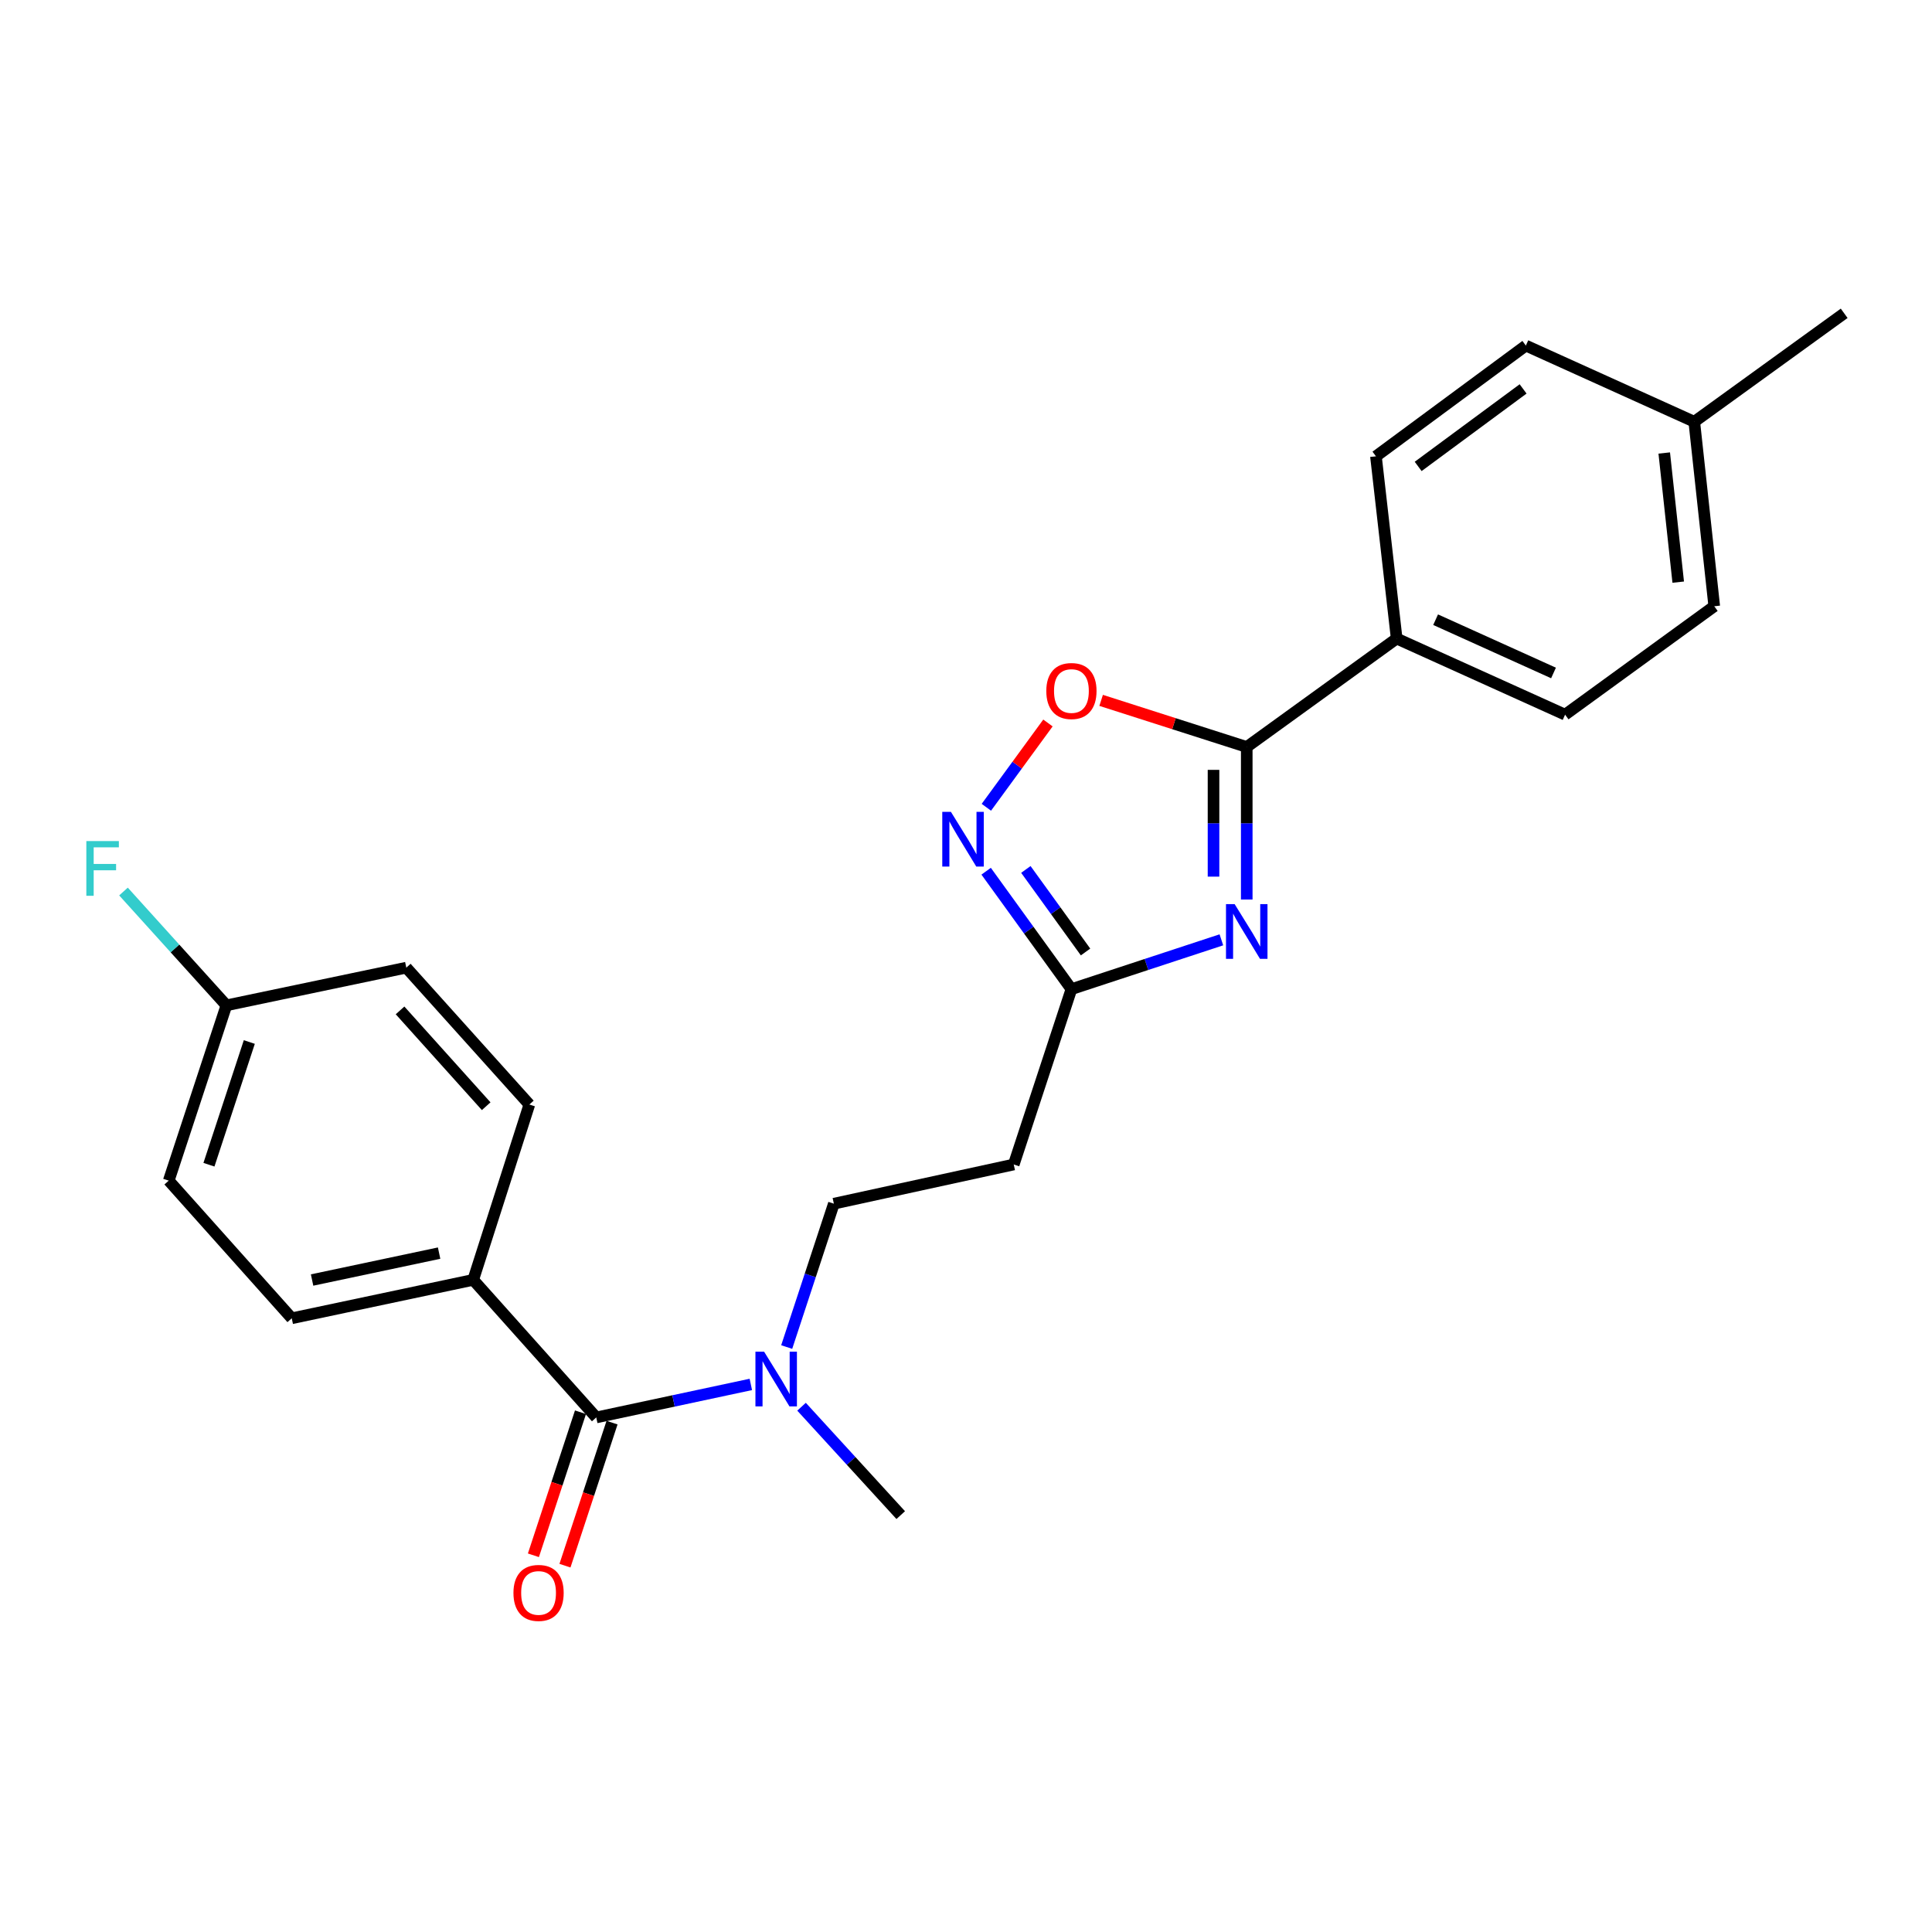 <?xml version='1.0' encoding='iso-8859-1'?>
<svg version='1.1' baseProfile='full'
              xmlns='http://www.w3.org/2000/svg'
                      xmlns:rdkit='http://www.rdkit.org/xml'
                      xmlns:xlink='http://www.w3.org/1999/xlink'
                  xml:space='preserve'
width='1000px' height='1000px' viewBox='0 0 1000 1000'>
<!-- END OF HEADER -->
<rect style='opacity:1.0;fill:#FFFFFF;stroke:none' width='1000' height='1000' x='0' y='0'> </rect>
<path class='bond-0' d='M 645.312,465.586 L 645.312,426.112' style='fill:none;fill-rule:evenodd;stroke:#0000FF;stroke-width:6px;stroke-linecap:butt;stroke-linejoin:miter;stroke-opacity:1' />
<path class='bond-0' d='M 645.312,426.112 L 645.312,386.638' style='fill:none;fill-rule:evenodd;stroke:#000000;stroke-width:6px;stroke-linecap:butt;stroke-linejoin:miter;stroke-opacity:1' />
<path class='bond-0' d='M 628.116,453.743 L 628.116,426.112' style='fill:none;fill-rule:evenodd;stroke:#0000FF;stroke-width:6px;stroke-linecap:butt;stroke-linejoin:miter;stroke-opacity:1' />
<path class='bond-0' d='M 628.116,426.112 L 628.116,398.48' style='fill:none;fill-rule:evenodd;stroke:#000000;stroke-width:6px;stroke-linecap:butt;stroke-linejoin:miter;stroke-opacity:1' />
<path class='bond-2' d='M 632.184,486.451 L 593.375,499.214' style='fill:none;fill-rule:evenodd;stroke:#0000FF;stroke-width:6px;stroke-linecap:butt;stroke-linejoin:miter;stroke-opacity:1' />
<path class='bond-2' d='M 593.375,499.214 L 554.565,511.978' style='fill:none;fill-rule:evenodd;stroke:#000000;stroke-width:6px;stroke-linecap:butt;stroke-linejoin:miter;stroke-opacity:1' />
<path class='bond-3' d='M 645.312,386.638 L 607.63,374.574' style='fill:none;fill-rule:evenodd;stroke:#000000;stroke-width:6px;stroke-linecap:butt;stroke-linejoin:miter;stroke-opacity:1' />
<path class='bond-3' d='M 607.63,374.574 L 569.947,362.51' style='fill:none;fill-rule:evenodd;stroke:#FF0000;stroke-width:6px;stroke-linecap:butt;stroke-linejoin:miter;stroke-opacity:1' />
<path class='bond-7' d='M 645.312,386.638 L 722.914,330.512' style='fill:none;fill-rule:evenodd;stroke:#000000;stroke-width:6px;stroke-linecap:butt;stroke-linejoin:miter;stroke-opacity:1' />
<path class='bond-1' d='M 510.428,450.939 L 532.496,481.458' style='fill:none;fill-rule:evenodd;stroke:#0000FF;stroke-width:6px;stroke-linecap:butt;stroke-linejoin:miter;stroke-opacity:1' />
<path class='bond-1' d='M 532.496,481.458 L 554.565,511.978' style='fill:none;fill-rule:evenodd;stroke:#000000;stroke-width:6px;stroke-linecap:butt;stroke-linejoin:miter;stroke-opacity:1' />
<path class='bond-1' d='M 530.983,450.019 L 546.431,471.382' style='fill:none;fill-rule:evenodd;stroke:#0000FF;stroke-width:6px;stroke-linecap:butt;stroke-linejoin:miter;stroke-opacity:1' />
<path class='bond-1' d='M 546.431,471.382 L 561.879,492.746' style='fill:none;fill-rule:evenodd;stroke:#000000;stroke-width:6px;stroke-linecap:butt;stroke-linejoin:miter;stroke-opacity:1' />
<path class='bond-24' d='M 510.54,417.848 L 526.479,396.03' style='fill:none;fill-rule:evenodd;stroke:#0000FF;stroke-width:6px;stroke-linecap:butt;stroke-linejoin:miter;stroke-opacity:1' />
<path class='bond-24' d='M 526.479,396.03 L 542.419,374.212' style='fill:none;fill-rule:evenodd;stroke:#FF0000;stroke-width:6px;stroke-linecap:butt;stroke-linejoin:miter;stroke-opacity:1' />
<path class='bond-5' d='M 554.565,511.978 L 524.711,602.735' style='fill:none;fill-rule:evenodd;stroke:#000000;stroke-width:6px;stroke-linecap:butt;stroke-linejoin:miter;stroke-opacity:1' />
<path class='bond-4' d='M 308.623,733.664 L 348.626,725.12' style='fill:none;fill-rule:evenodd;stroke:#000000;stroke-width:6px;stroke-linecap:butt;stroke-linejoin:miter;stroke-opacity:1' />
<path class='bond-4' d='M 348.626,725.12 L 388.629,716.576' style='fill:none;fill-rule:evenodd;stroke:#0000FF;stroke-width:6px;stroke-linecap:butt;stroke-linejoin:miter;stroke-opacity:1' />
<path class='bond-8' d='M 308.623,733.664 L 244.931,662.453' style='fill:none;fill-rule:evenodd;stroke:#000000;stroke-width:6px;stroke-linecap:butt;stroke-linejoin:miter;stroke-opacity:1' />
<path class='bond-9' d='M 300.456,730.976 L 288.273,767.996' style='fill:none;fill-rule:evenodd;stroke:#000000;stroke-width:6px;stroke-linecap:butt;stroke-linejoin:miter;stroke-opacity:1' />
<path class='bond-9' d='M 288.273,767.996 L 276.091,805.015' style='fill:none;fill-rule:evenodd;stroke:#FF0000;stroke-width:6px;stroke-linecap:butt;stroke-linejoin:miter;stroke-opacity:1' />
<path class='bond-9' d='M 316.79,736.351 L 304.607,773.371' style='fill:none;fill-rule:evenodd;stroke:#000000;stroke-width:6px;stroke-linecap:butt;stroke-linejoin:miter;stroke-opacity:1' />
<path class='bond-9' d='M 304.607,773.371 L 292.425,810.391' style='fill:none;fill-rule:evenodd;stroke:#FF0000;stroke-width:6px;stroke-linecap:butt;stroke-linejoin:miter;stroke-opacity:1' />
<path class='bond-10' d='M 524.711,602.735 L 431.604,623.026' style='fill:none;fill-rule:evenodd;stroke:#000000;stroke-width:6px;stroke-linecap:butt;stroke-linejoin:miter;stroke-opacity:1' />
<path class='bond-6' d='M 407.193,697.225 L 419.398,660.126' style='fill:none;fill-rule:evenodd;stroke:#0000FF;stroke-width:6px;stroke-linecap:butt;stroke-linejoin:miter;stroke-opacity:1' />
<path class='bond-6' d='M 419.398,660.126 L 431.604,623.026' style='fill:none;fill-rule:evenodd;stroke:#000000;stroke-width:6px;stroke-linecap:butt;stroke-linejoin:miter;stroke-opacity:1' />
<path class='bond-22' d='M 414.877,728.119 L 440.546,756.169' style='fill:none;fill-rule:evenodd;stroke:#0000FF;stroke-width:6px;stroke-linecap:butt;stroke-linejoin:miter;stroke-opacity:1' />
<path class='bond-22' d='M 440.546,756.169 L 466.215,784.22' style='fill:none;fill-rule:evenodd;stroke:#000000;stroke-width:6px;stroke-linecap:butt;stroke-linejoin:miter;stroke-opacity:1' />
<path class='bond-11' d='M 722.914,330.512 L 810.089,369.91' style='fill:none;fill-rule:evenodd;stroke:#000000;stroke-width:6px;stroke-linecap:butt;stroke-linejoin:miter;stroke-opacity:1' />
<path class='bond-11' d='M 743.073,320.751 L 804.095,348.33' style='fill:none;fill-rule:evenodd;stroke:#000000;stroke-width:6px;stroke-linecap:butt;stroke-linejoin:miter;stroke-opacity:1' />
<path class='bond-12' d='M 722.914,330.512 L 712.186,236.182' style='fill:none;fill-rule:evenodd;stroke:#000000;stroke-width:6px;stroke-linecap:butt;stroke-linejoin:miter;stroke-opacity:1' />
<path class='bond-13' d='M 244.931,662.453 L 151.011,682.343' style='fill:none;fill-rule:evenodd;stroke:#000000;stroke-width:6px;stroke-linecap:butt;stroke-linejoin:miter;stroke-opacity:1' />
<path class='bond-13' d='M 227.28,648.613 L 161.537,662.537' style='fill:none;fill-rule:evenodd;stroke:#000000;stroke-width:6px;stroke-linecap:butt;stroke-linejoin:miter;stroke-opacity:1' />
<path class='bond-14' d='M 244.931,662.453 L 273.992,571.705' style='fill:none;fill-rule:evenodd;stroke:#000000;stroke-width:6px;stroke-linecap:butt;stroke-linejoin:miter;stroke-opacity:1' />
<path class='bond-19' d='M 810.089,369.91 L 887.29,313.793' style='fill:none;fill-rule:evenodd;stroke:#000000;stroke-width:6px;stroke-linecap:butt;stroke-linejoin:miter;stroke-opacity:1' />
<path class='bond-18' d='M 712.186,236.182 L 789.778,178.871' style='fill:none;fill-rule:evenodd;stroke:#000000;stroke-width:6px;stroke-linecap:butt;stroke-linejoin:miter;stroke-opacity:1' />
<path class='bond-18' d='M 734.041,241.417 L 788.356,201.3' style='fill:none;fill-rule:evenodd;stroke:#000000;stroke-width:6px;stroke-linecap:butt;stroke-linejoin:miter;stroke-opacity:1' />
<path class='bond-17' d='M 151.011,682.343 L 87.338,611.094' style='fill:none;fill-rule:evenodd;stroke:#000000;stroke-width:6px;stroke-linecap:butt;stroke-linejoin:miter;stroke-opacity:1' />
<path class='bond-16' d='M 273.992,571.705 L 210.3,500.858' style='fill:none;fill-rule:evenodd;stroke:#000000;stroke-width:6px;stroke-linecap:butt;stroke-linejoin:miter;stroke-opacity:1' />
<path class='bond-16' d='M 251.65,572.575 L 207.065,522.981' style='fill:none;fill-rule:evenodd;stroke:#000000;stroke-width:6px;stroke-linecap:butt;stroke-linejoin:miter;stroke-opacity:1' />
<path class='bond-15' d='M 117.183,520.366 L 210.3,500.858' style='fill:none;fill-rule:evenodd;stroke:#000000;stroke-width:6px;stroke-linecap:butt;stroke-linejoin:miter;stroke-opacity:1' />
<path class='bond-21' d='M 117.183,520.366 L 90.55,490.909' style='fill:none;fill-rule:evenodd;stroke:#000000;stroke-width:6px;stroke-linecap:butt;stroke-linejoin:miter;stroke-opacity:1' />
<path class='bond-21' d='M 90.55,490.909 L 63.917,461.453' style='fill:none;fill-rule:evenodd;stroke:#33CCCC;stroke-width:6px;stroke-linecap:butt;stroke-linejoin:miter;stroke-opacity:1' />
<path class='bond-26' d='M 117.183,520.366 L 87.338,611.094' style='fill:none;fill-rule:evenodd;stroke:#000000;stroke-width:6px;stroke-linecap:butt;stroke-linejoin:miter;stroke-opacity:1' />
<path class='bond-26' d='M 129.041,539.348 L 108.15,602.858' style='fill:none;fill-rule:evenodd;stroke:#000000;stroke-width:6px;stroke-linecap:butt;stroke-linejoin:miter;stroke-opacity:1' />
<path class='bond-20' d='M 789.778,178.871 L 876.953,218.298' style='fill:none;fill-rule:evenodd;stroke:#000000;stroke-width:6px;stroke-linecap:butt;stroke-linejoin:miter;stroke-opacity:1' />
<path class='bond-25' d='M 887.29,313.793 L 876.953,218.298' style='fill:none;fill-rule:evenodd;stroke:#000000;stroke-width:6px;stroke-linecap:butt;stroke-linejoin:miter;stroke-opacity:1' />
<path class='bond-25' d='M 868.643,301.319 L 861.407,234.472' style='fill:none;fill-rule:evenodd;stroke:#000000;stroke-width:6px;stroke-linecap:butt;stroke-linejoin:miter;stroke-opacity:1' />
<path class='bond-23' d='M 876.953,218.298 L 954.545,162.172' style='fill:none;fill-rule:evenodd;stroke:#000000;stroke-width:6px;stroke-linecap:butt;stroke-linejoin:miter;stroke-opacity:1' />
<path  class='atom-0' d='M 639.052 467.973
L 648.332 482.973
Q 649.252 484.453, 650.732 487.133
Q 652.212 489.813, 652.292 489.973
L 652.292 467.973
L 656.052 467.973
L 656.052 496.293
L 652.172 496.293
L 642.212 479.893
Q 641.052 477.973, 639.812 475.773
Q 638.612 473.573, 638.252 472.893
L 638.252 496.293
L 634.572 496.293
L 634.572 467.973
L 639.052 467.973
' fill='#0000FF'/>
<path  class='atom-2' d='M 492.198 420.225
L 501.478 435.225
Q 502.398 436.705, 503.878 439.385
Q 505.358 442.065, 505.438 442.225
L 505.438 420.225
L 509.198 420.225
L 509.198 448.545
L 505.318 448.545
L 495.358 432.145
Q 494.198 430.225, 492.958 428.025
Q 491.758 425.825, 491.398 425.145
L 491.398 448.545
L 487.718 448.545
L 487.718 420.225
L 492.198 420.225
' fill='#0000FF'/>
<path  class='atom-4' d='M 541.565 357.666
Q 541.565 350.866, 544.925 347.066
Q 548.285 343.266, 554.565 343.266
Q 560.845 343.266, 564.205 347.066
Q 567.565 350.866, 567.565 357.666
Q 567.565 364.546, 564.165 368.466
Q 560.765 372.346, 554.565 372.346
Q 548.325 372.346, 544.925 368.466
Q 541.565 364.586, 541.565 357.666
M 554.565 369.146
Q 558.885 369.146, 561.205 366.266
Q 563.565 363.346, 563.565 357.666
Q 563.565 352.106, 561.205 349.306
Q 558.885 346.466, 554.565 346.466
Q 550.245 346.466, 547.885 349.266
Q 545.565 352.066, 545.565 357.666
Q 545.565 363.386, 547.885 366.266
Q 550.245 369.146, 554.565 369.146
' fill='#FF0000'/>
<path  class='atom-7' d='M 395.489 699.614
L 404.769 714.614
Q 405.689 716.094, 407.169 718.774
Q 408.649 721.454, 408.729 721.614
L 408.729 699.614
L 412.489 699.614
L 412.489 727.934
L 408.609 727.934
L 398.649 711.534
Q 397.489 709.614, 396.249 707.414
Q 395.049 705.214, 394.689 704.534
L 394.689 727.934
L 391.009 727.934
L 391.009 699.614
L 395.489 699.614
' fill='#0000FF'/>
<path  class='atom-10' d='M 265.759 824.491
Q 265.759 817.691, 269.119 813.891
Q 272.479 810.091, 278.759 810.091
Q 285.039 810.091, 288.399 813.891
Q 291.759 817.691, 291.759 824.491
Q 291.759 831.371, 288.359 835.291
Q 284.959 839.171, 278.759 839.171
Q 272.519 839.171, 269.119 835.291
Q 265.759 831.411, 265.759 824.491
M 278.759 835.971
Q 283.079 835.971, 285.399 833.091
Q 287.759 830.171, 287.759 824.491
Q 287.759 818.931, 285.399 816.131
Q 283.079 813.291, 278.759 813.291
Q 274.439 813.291, 272.079 816.091
Q 269.759 818.891, 269.759 824.491
Q 269.759 830.211, 272.079 833.091
Q 274.439 835.971, 278.759 835.971
' fill='#FF0000'/>
<path  class='atom-22' d='M 44.689 435.339
L 61.529 435.339
L 61.529 438.579
L 48.489 438.579
L 48.489 447.179
L 60.089 447.179
L 60.089 450.459
L 48.489 450.459
L 48.489 463.659
L 44.689 463.659
L 44.689 435.339
' fill='#33CCCC'/>
</svg>
